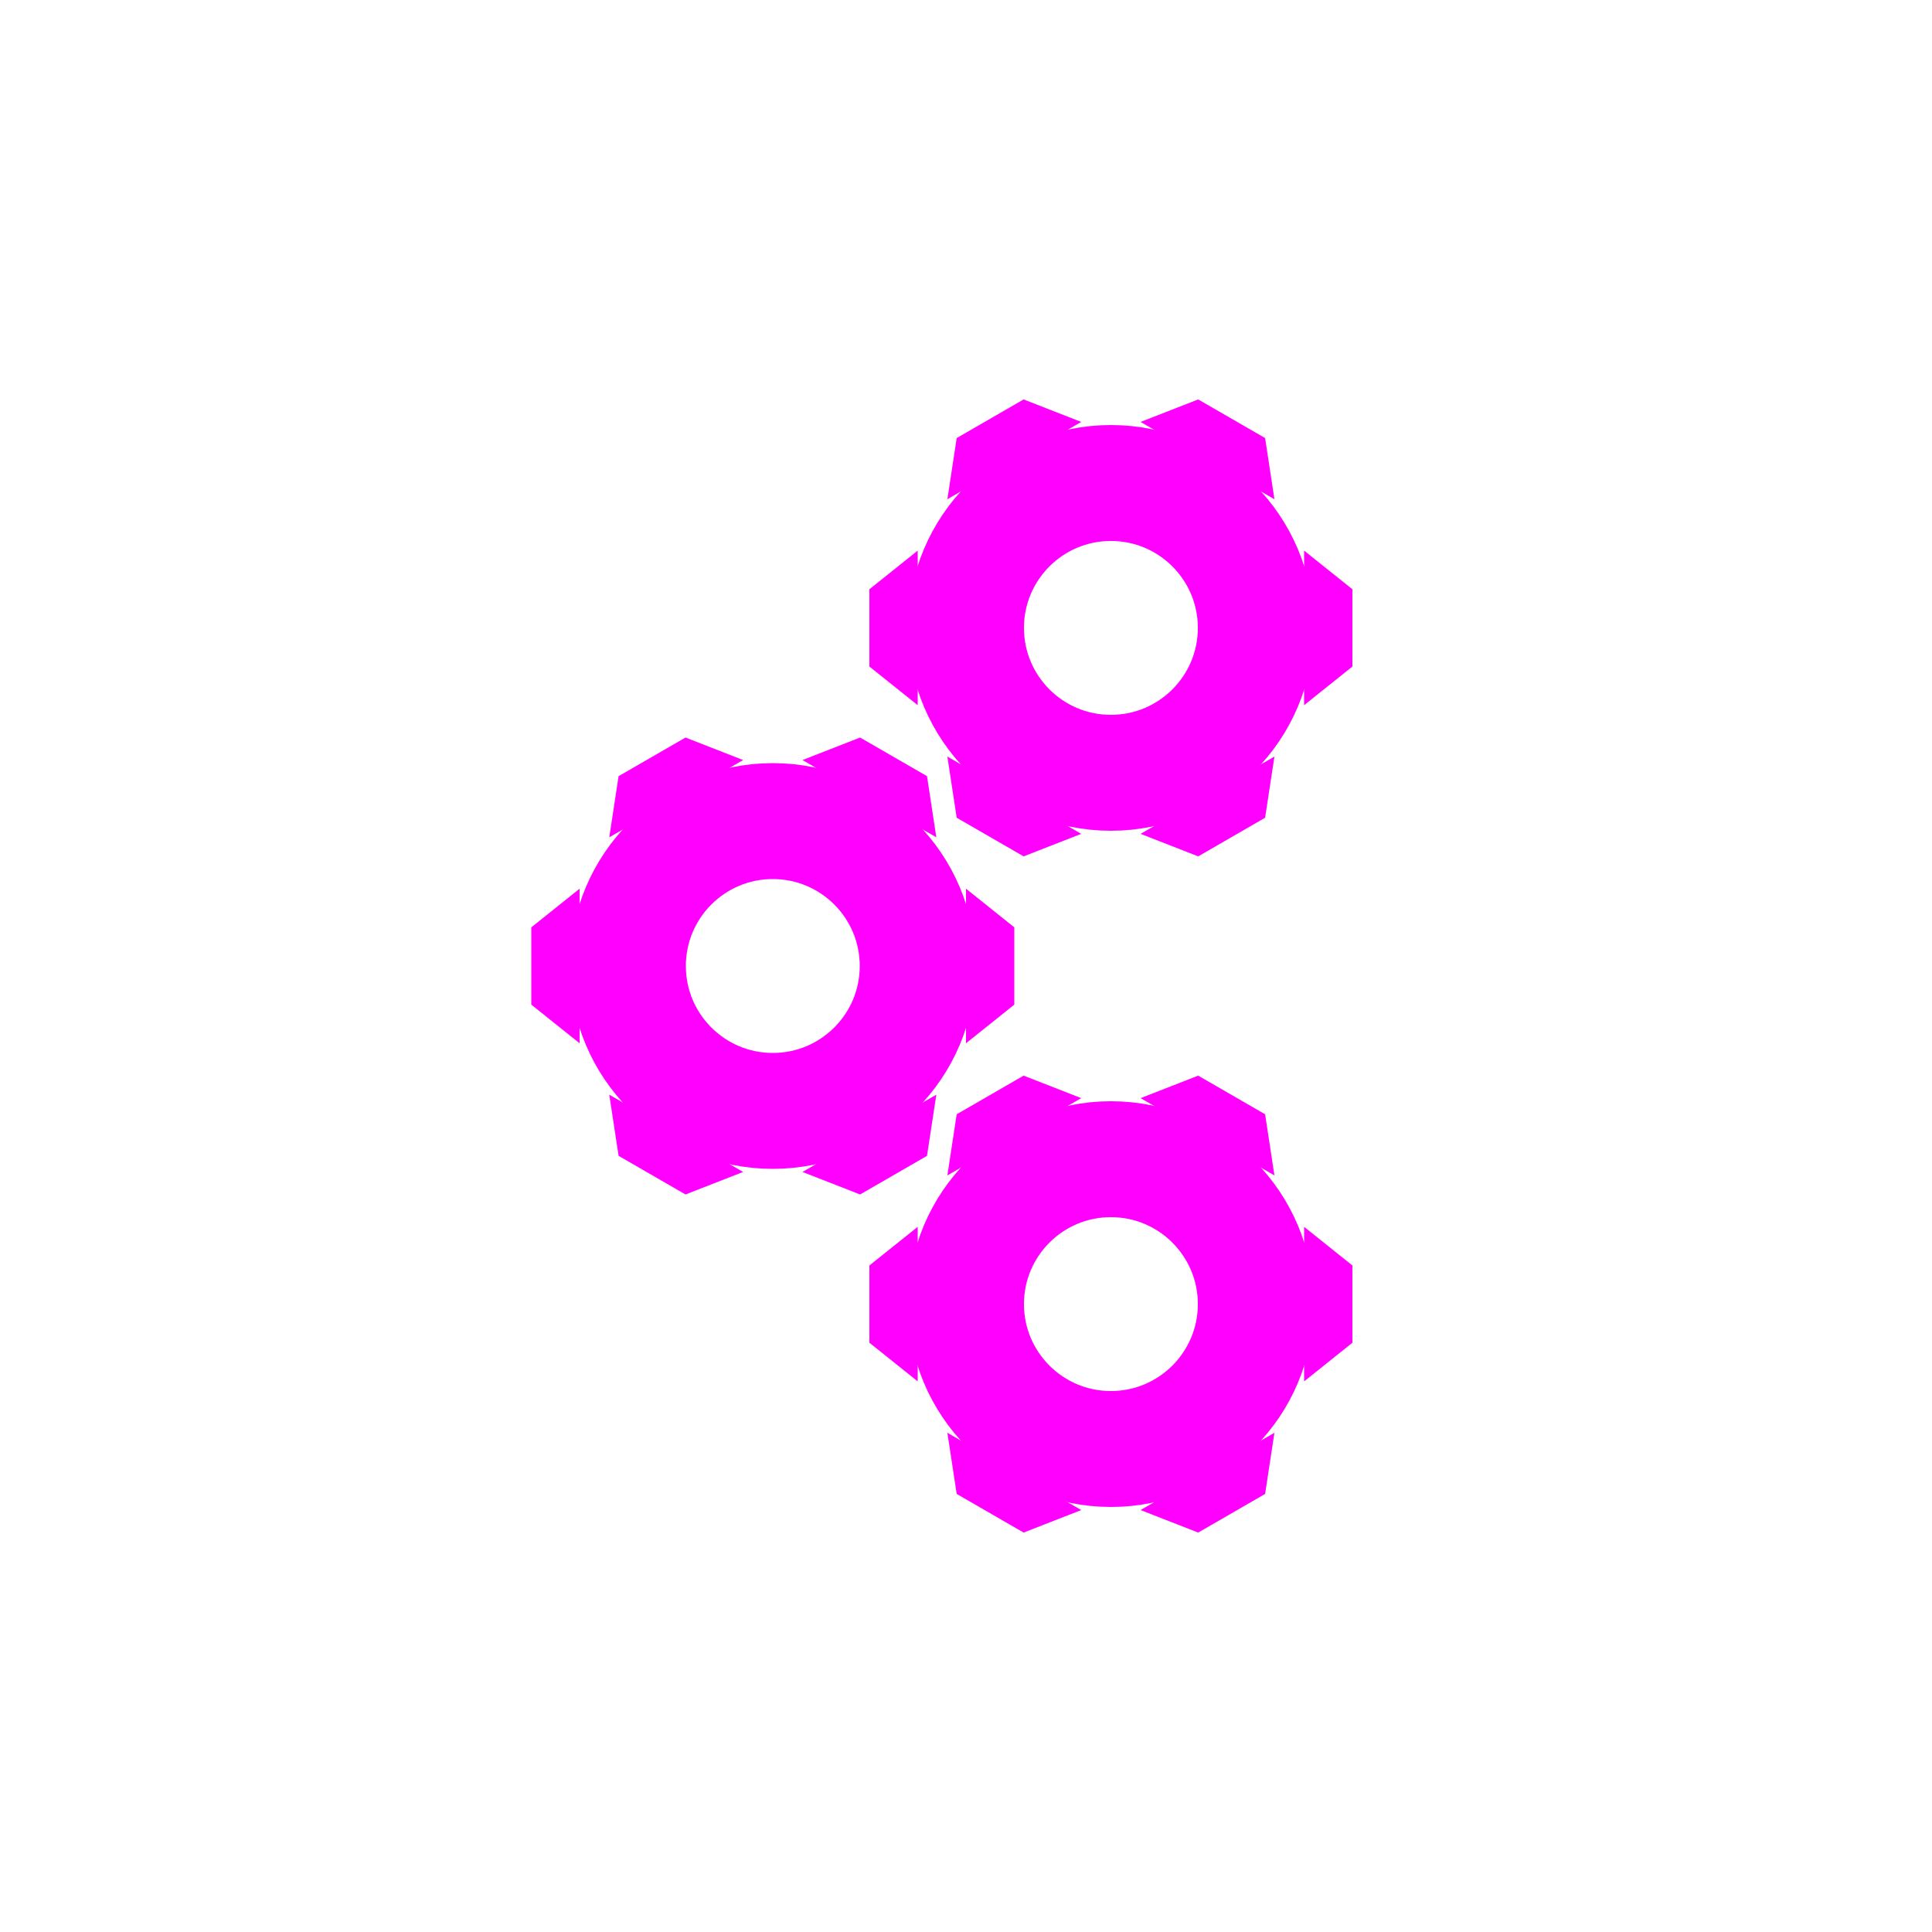 <svg
  width="200"
  height="200"
  viewBox="0 0 200 200"
  fill="none"
  xmlns="http://www.w3.org/2000/svg"
>
  <defs>
    <!-- Neon glow filter -->
    <filter id="neonGlow" x="-50%" y="-50%" width="200%" height="200%">
      <feDropShadow
        dx="0"
        dy="0"
        stdDeviation="5"
        flood-color="#FF00FF"
        flood-opacity="1"
      />
    </filter>
  </defs>

  <!-- 
    Each gear has:
      - Inner circle: radius=15, stroke-width=12
      - 6 trapezoidal teeth: from r=20 to r=25 (approx)
      - Coordinates chosen so they're centered as a group
  -->

  <!-- GEAR #1: Left gear, centered vertically at (80,100) -->
  <g transform="translate(80, 100)">
    <circle
      r="15"
      stroke="#FF00FF"
      stroke-width="12"
      fill="none"
      filter="url(#neonGlow)"
    />
    <g filter="url(#neonGlow)">
      <!-- 6 teeth, each rotated by 60° -->
      <g transform="rotate(0)">
        <path d="M 25 -4 L 20 -8 L 20 8 L 25 4 Z" fill="#FF00FF" />
      </g>
      <g transform="rotate(60)">
        <path d="M 25 -4 L 20 -8 L 20 8 L 25 4 Z" fill="#FF00FF" />
      </g>
      <g transform="rotate(120)">
        <path d="M 25 -4 L 20 -8 L 20 8 L 25 4 Z" fill="#FF00FF" />
      </g>
      <g transform="rotate(180)">
        <path d="M 25 -4 L 20 -8 L 20 8 L 25 4 Z" fill="#FF00FF" />
      </g>
      <g transform="rotate(240)">
        <path d="M 25 -4 L 20 -8 L 20 8 L 25 4 Z" fill="#FF00FF" />
      </g>
      <g transform="rotate(300)">
        <path d="M 25 -4 L 20 -8 L 20 8 L 25 4 Z" fill="#FF00FF" />
      </g>
    </g>
  </g>

  <!-- GEAR #2: Up-right gear, ~45° from Gear #1, center ~50px away -->
  <!-- Shift ~35px right & ~-35px up from Gear #1 => (80+35, 100-35) = (115,65) -->
  <g transform="translate(115, 65)">
    <circle
      r="15"
      stroke="#FF00FF"
      stroke-width="12"
      fill="none"
      filter="url(#neonGlow)"
    />
    <g filter="url(#neonGlow)">
      <g transform="rotate(0)">
        <path d="M 25 -4 L 20 -8 L 20 8 L 25 4 Z" fill="#FF00FF" />
      </g>
      <g transform="rotate(60)">
        <path d="M 25 -4 L 20 -8 L 20 8 L 25 4 Z" fill="#FF00FF" />
      </g>
      <g transform="rotate(120)">
        <path d="M 25 -4 L 20 -8 L 20 8 L 25 4 Z" fill="#FF00FF" />
      </g>
      <g transform="rotate(180)">
        <path d="M 25 -4 L 20 -8 L 20 8 L 25 4 Z" fill="#FF00FF" />
      </g>
      <g transform="rotate(240)">
        <path d="M 25 -4 L 20 -8 L 20 8 L 25 4 Z" fill="#FF00FF" />
      </g>
      <g transform="rotate(300)">
        <path d="M 25 -4 L 20 -8 L 20 8 L 25 4 Z" fill="#FF00FF" />
      </g>
    </g>
  </g>

  <!-- GEAR #3: Down-right gear, ~-45° from Gear #1, center ~50px away -->
  <!-- Shift ~35px right & ~35px down from Gear #1 => (80+35, 100+35) = (115,135) -->
  <g transform="translate(115, 135)">
    <circle
      r="15"
      stroke="#FF00FF"
      stroke-width="12"
      fill="none"
      filter="url(#neonGlow)"
    />
    <g filter="url(#neonGlow)">
      <g transform="rotate(0)">
        <path d="M 25 -4 L 20 -8 L 20 8 L 25 4 Z" fill="#FF00FF" />
      </g>
      <g transform="rotate(60)">
        <path d="M 25 -4 L 20 -8 L 20 8 L 25 4 Z" fill="#FF00FF" />
      </g>
      <g transform="rotate(120)">
        <path d="M 25 -4 L 20 -8 L 20 8 L 25 4 Z" fill="#FF00FF" />
      </g>
      <g transform="rotate(180)">
        <path d="M 25 -4 L 20 -8 L 20 8 L 25 4 Z" fill="#FF00FF" />
      </g>
      <g transform="rotate(240)">
        <path d="M 25 -4 L 20 -8 L 20 8 L 25 4 Z" fill="#FF00FF" />
      </g>
      <g transform="rotate(300)">
        <path d="M 25 -4 L 20 -8 L 20 8 L 25 4 Z" fill="#FF00FF" />
      </g>
    </g>
  </g>
</svg>
